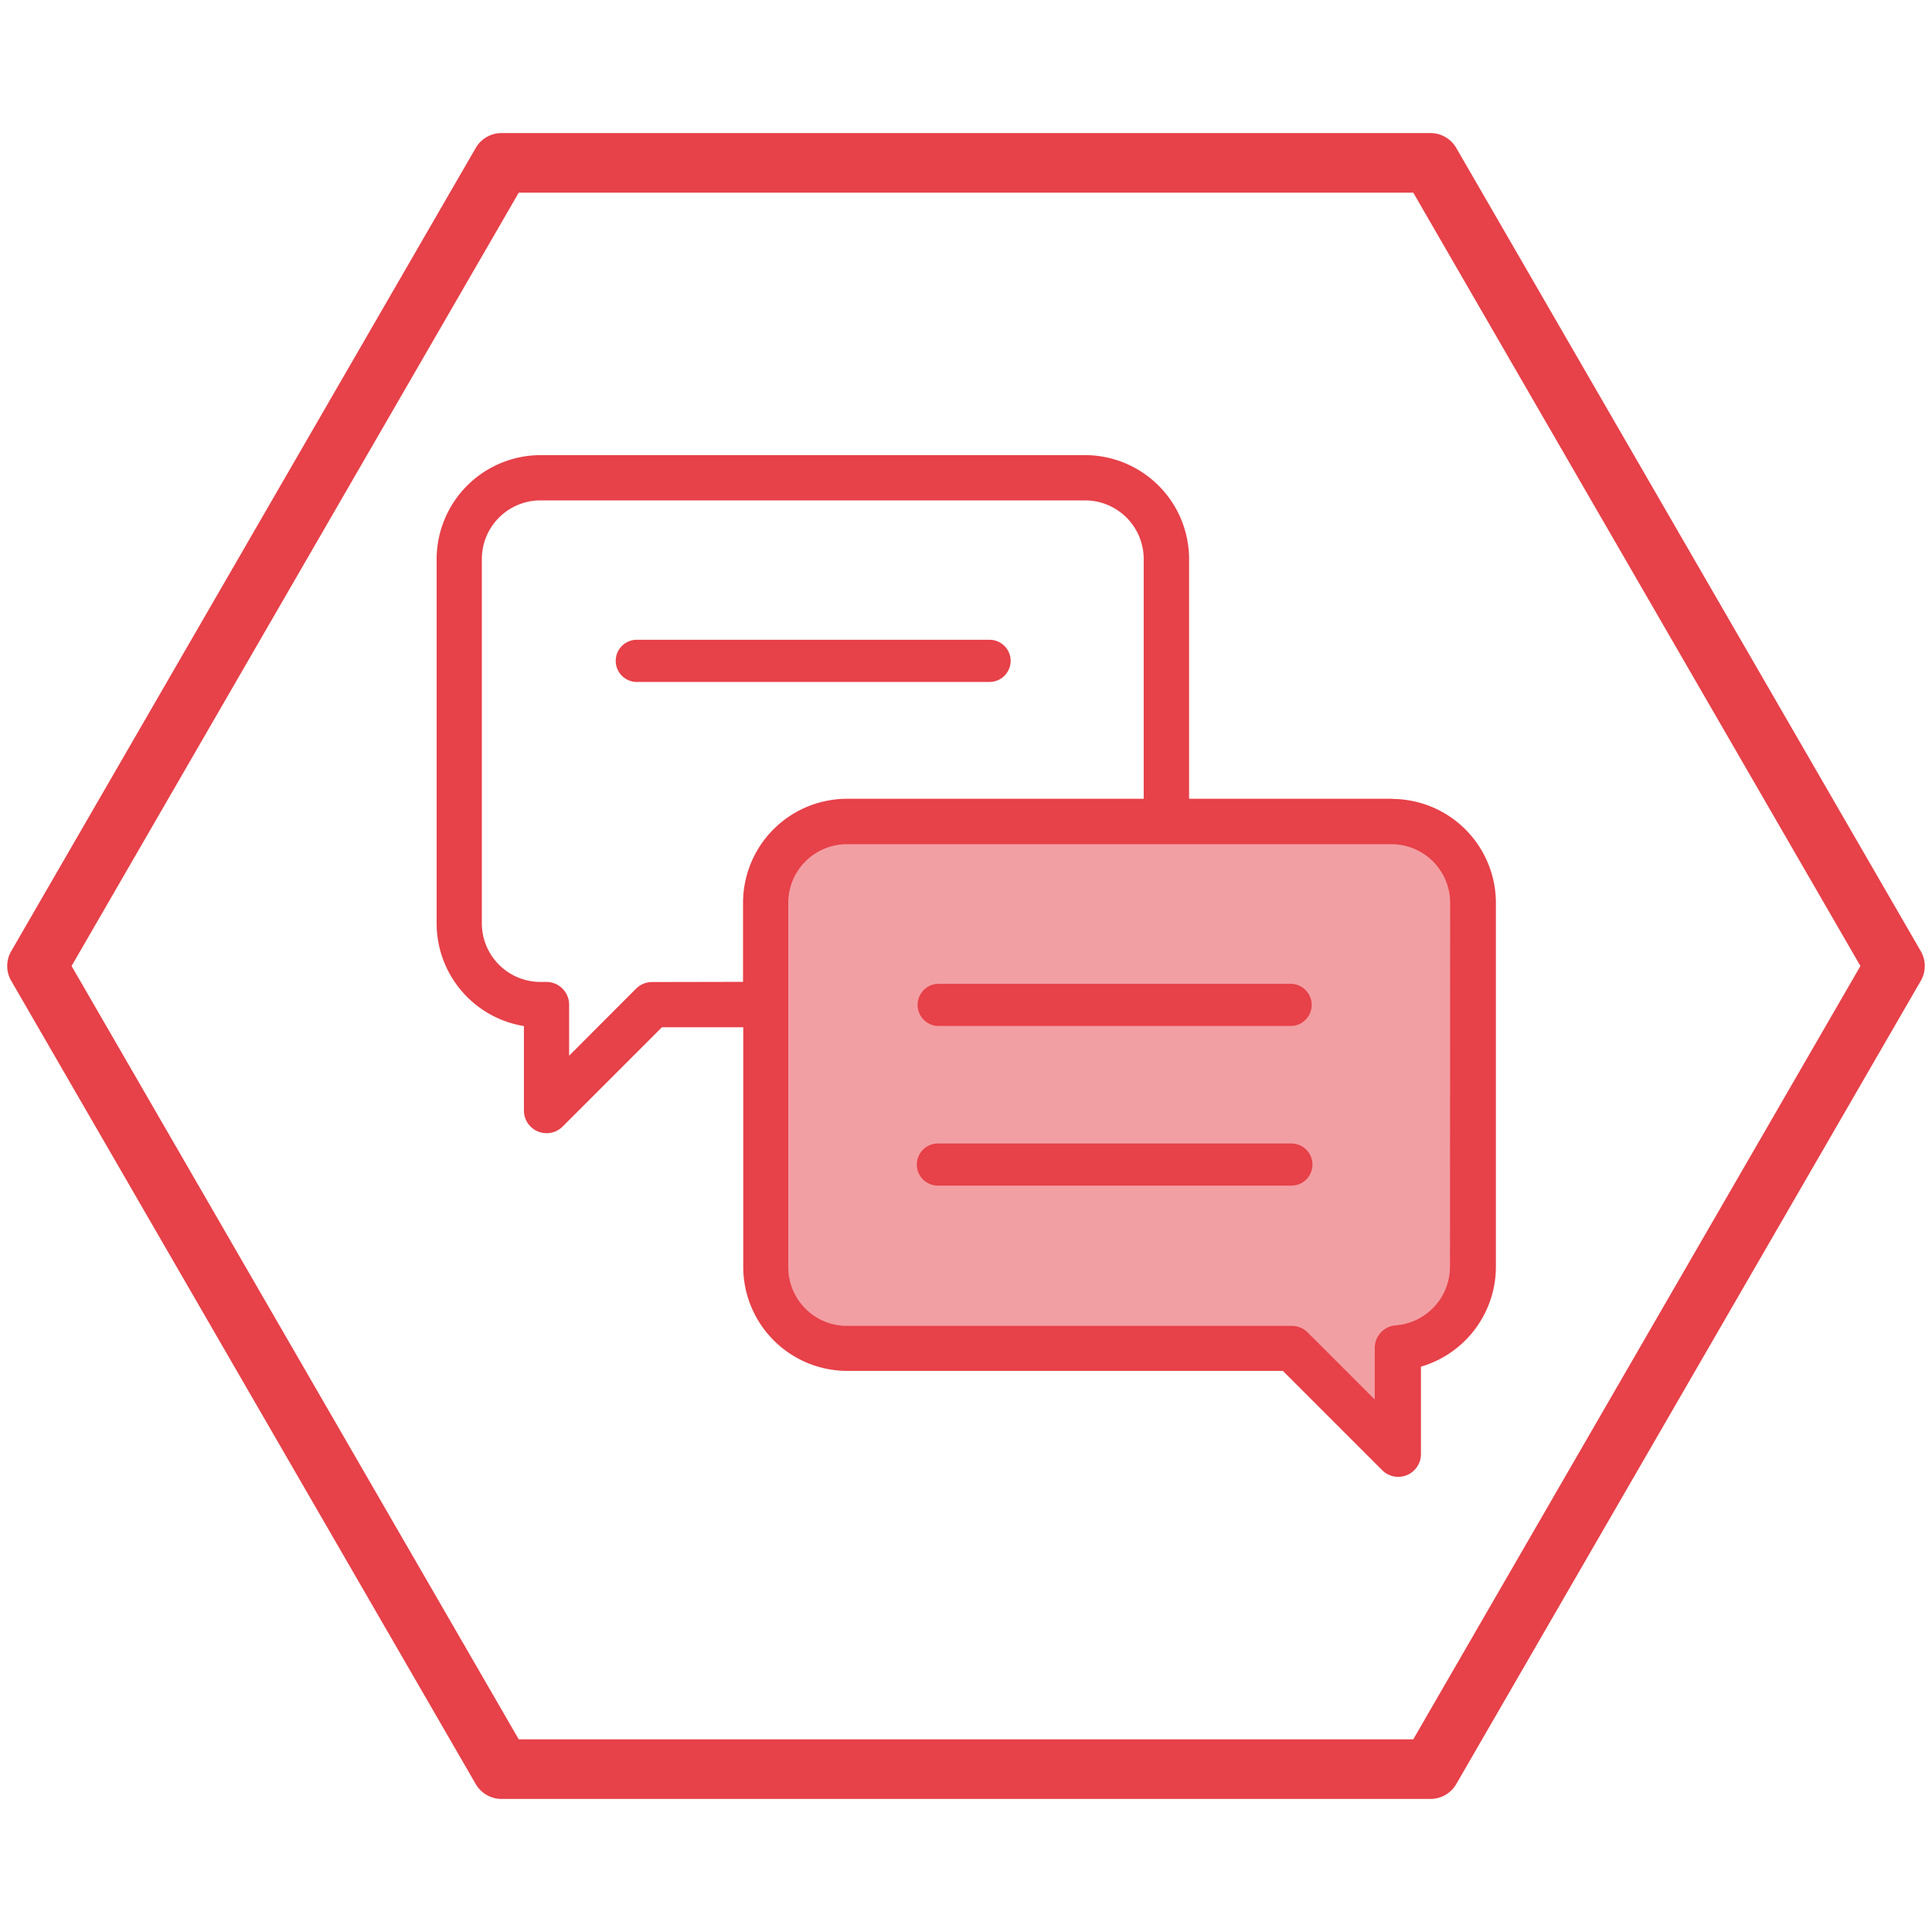 <svg id="Capa_1" data-name="Capa 1" xmlns="http://www.w3.org/2000/svg" viewBox="0 0 400 400"><defs><style>.cls-1,.cls-2,.cls-3{fill:#e74149;}.cls-1{opacity:0.5;}.cls-2{stroke:#e74149;stroke-miterlimit:10;stroke-width:3px;}</style></defs><polygon class="cls-1" points="168.28 171.07 289.3 169.3 305.59 183.22 303.52 268.56 289 279.52 289.89 299.96 266.19 278.93 169.89 278.63 158.04 266.48 158.04 181.44 168.28 171.07"/><path class="cls-2" d="M288.09,166.88h-43.4V115.73a20.06,20.06,0,0,0-20-20H111.9a20.06,20.06,0,0,0-20,20v75.45a20.05,20.05,0,0,0,18.07,19.94v18.8a3.2,3.2,0,0,0,5.46,2.26l21-21h18.95v51.15a20.06,20.06,0,0,0,20,20h90.85l21,21a3.2,3.2,0,0,0,5.46-2.26V281.8a20.09,20.09,0,0,0,15.52-19.43V186.91a20.05,20.05,0,0,0-20-20ZM135,204.82a3.21,3.21,0,0,0-2.26.94L116.33,222.2V208a3.2,3.2,0,0,0-3.2-3.2H111.9a13.65,13.65,0,0,1-13.64-13.63V115.73A13.65,13.65,0,0,1,111.9,102.1H224.65a13.65,13.65,0,0,1,13.64,13.63v51.15H175.34a20.05,20.05,0,0,0-20,20v17.9Zm166.7,57.55a13.67,13.67,0,0,1-12.57,13.52,3.19,3.19,0,0,0-3,3.18v14.31l-16.44-16.44a3.18,3.18,0,0,0-2.26-.93H175.34a13.66,13.66,0,0,1-13.64-13.64V186.92a13.66,13.66,0,0,1,13.64-13.64H288.09a13.66,13.66,0,0,1,13.65,13.64Z"/><path class="cls-2" d="M267.37,205.19H194.18a2.87,2.87,0,0,0,0,5.73h73.19a2.87,2.87,0,0,0,0-5.73Z"/><path class="cls-2" d="M267.37,238.25H194.18a2.86,2.86,0,0,0,0,5.72h73.19a2.86,2.86,0,0,0,0-5.72Z"/><path class="cls-2" d="M207.74,136.82a2.86,2.86,0,0,0-2.86-2.86h-73.2a2.87,2.87,0,0,0,0,5.73h73.2A2.87,2.87,0,0,0,207.74,136.82Z"/><path class="cls-3" d="M292.6,360.11H107.4L14.82,200,107.4,39.89H292.6L385.18,200ZM397.67,196.92,301.51,30.64a6.17,6.17,0,0,0-5.35-3.09H103.84a6.17,6.17,0,0,0-5.35,3.09L2.33,196.92a6.11,6.11,0,0,0,0,6.16L98.49,369.36a6.17,6.17,0,0,0,5.35,3.09H296.16a6.17,6.17,0,0,0,5.35-3.09l96.16-166.28a6.11,6.11,0,0,0,0-6.16"/></svg>